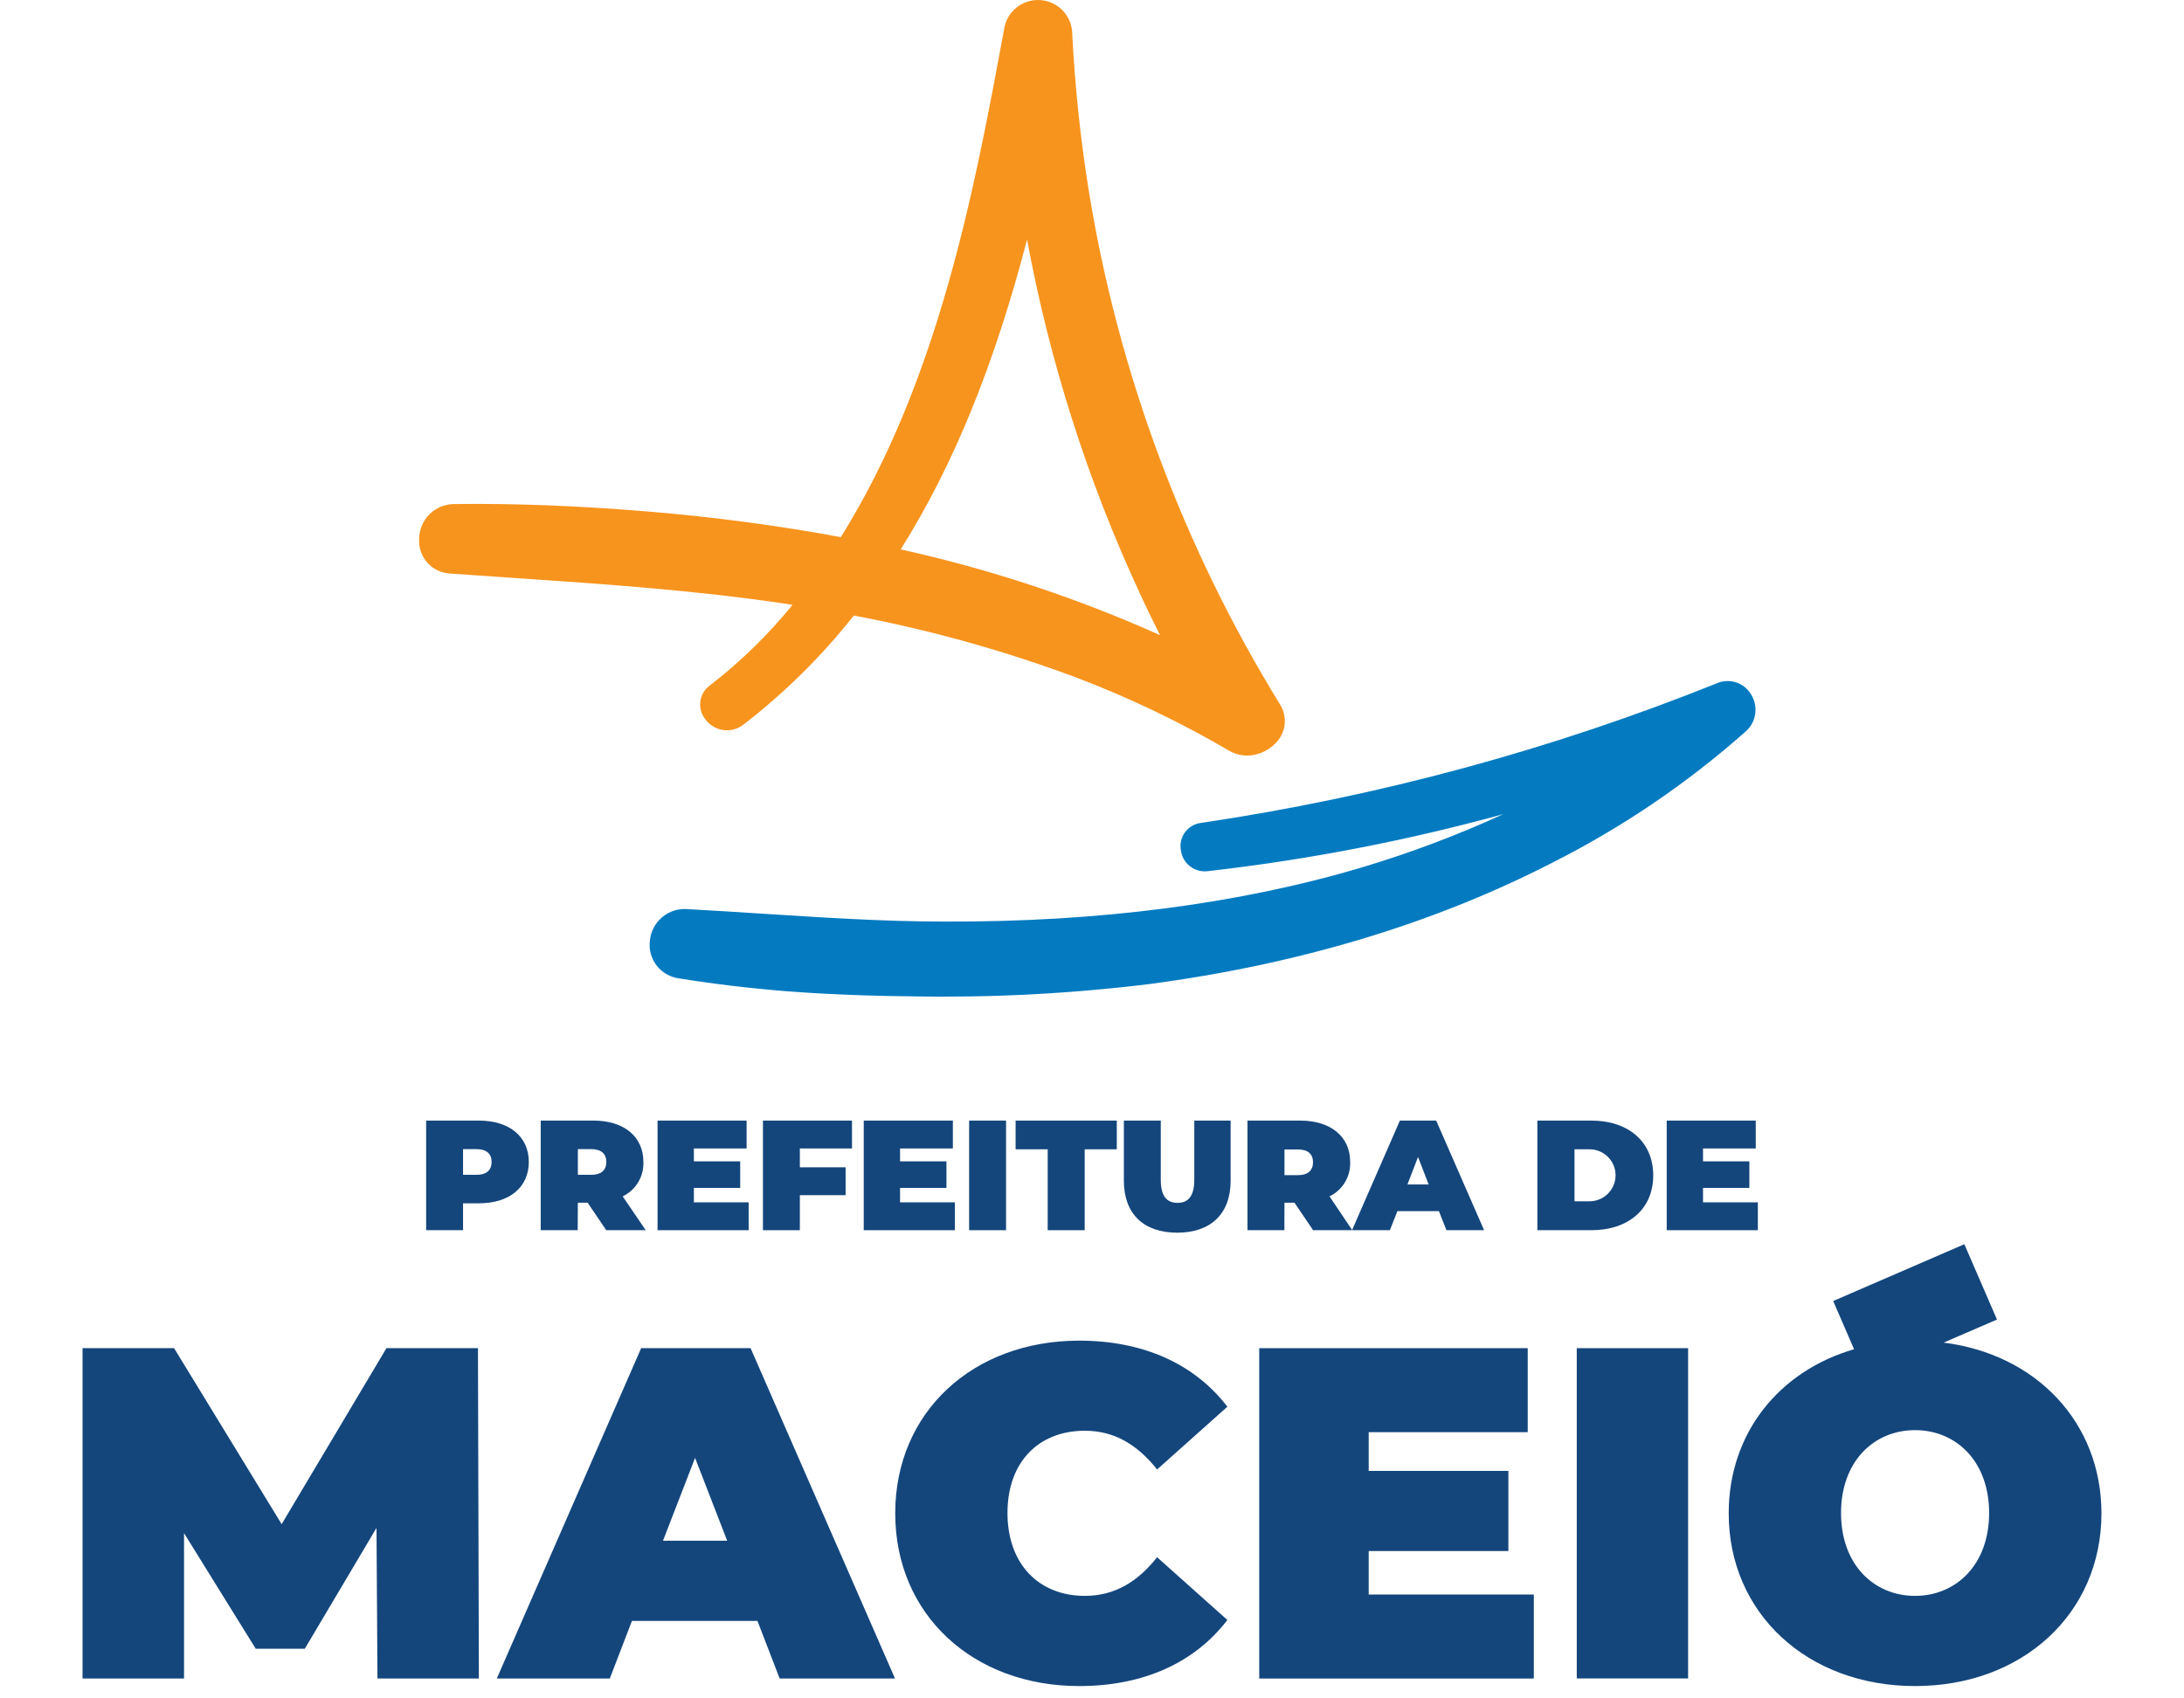 <svg width="90" height="70" viewBox="0 0 145 122" fill="none" xmlns="http://www.w3.org/2000/svg">
<path d="M85.988 50.575C79.032 39.268 74.365 26.705 72.251 13.598C71.664 9.909 71.273 6.192 71.082 2.461C71.082 1.836 70.845 1.235 70.418 0.779C69.991 0.323 69.407 0.047 68.783 0.005C68.16 -0.036 67.545 0.161 67.061 0.557C66.578 0.953 66.263 1.517 66.181 2.136C64.108 13.344 61.533 27.262 54.462 38.583C49.891 37.741 45.281 37.129 40.649 36.748C35.644 36.332 31.088 36.153 26.728 36.207C26.395 36.204 26.065 36.266 25.756 36.39C25.448 36.515 25.166 36.699 24.929 36.932C24.692 37.165 24.503 37.443 24.373 37.75C24.244 38.056 24.176 38.385 24.174 38.718C24.156 39.031 24.2 39.344 24.305 39.64C24.41 39.935 24.573 40.207 24.784 40.438C24.995 40.67 25.25 40.856 25.535 40.988C25.82 41.119 26.128 41.192 26.441 41.202L31.067 41.521C37.365 41.949 43.873 42.393 50.22 43.329L50.993 43.448C49.239 45.604 47.242 47.55 45.042 49.249C44.857 49.384 44.702 49.555 44.586 49.753C44.47 49.95 44.395 50.169 44.367 50.396C44.339 50.623 44.357 50.853 44.421 51.073C44.485 51.293 44.593 51.497 44.739 51.673C44.889 51.879 45.079 52.053 45.297 52.184C45.515 52.315 45.757 52.402 46.009 52.439C46.261 52.475 46.517 52.462 46.764 52.398C47.01 52.334 47.242 52.222 47.444 52.068C50.405 49.787 53.075 47.15 55.392 44.216C60.862 45.246 66.233 46.745 71.445 48.697C75.217 50.135 78.864 51.883 82.347 53.925C82.647 54.099 82.98 54.212 83.325 54.254C83.67 54.297 84.02 54.27 84.354 54.173C84.848 54.038 85.298 53.775 85.658 53.41C86.034 53.05 86.273 52.57 86.333 52.052C86.394 51.535 86.272 51.012 85.988 50.575ZM75.898 42.55C76.363 43.556 76.855 44.574 77.386 45.623C71.401 42.943 65.16 40.88 58.758 39.465C62.545 33.458 65.51 26.153 67.836 17.207C69.454 25.955 72.162 34.465 75.898 42.539V42.55Z" fill="#F7941D"/>
<path d="M119.82 49.855C119.572 49.449 119.184 49.148 118.73 49.008C118.276 48.867 117.786 48.897 117.353 49.092C105.441 53.872 93.009 57.236 80.313 59.114C80.09 59.143 79.876 59.217 79.682 59.33C79.488 59.444 79.32 59.595 79.186 59.776C79.052 59.956 78.956 60.161 78.903 60.38C78.85 60.598 78.842 60.825 78.879 61.046C78.904 61.275 78.974 61.496 79.085 61.697C79.196 61.898 79.346 62.075 79.526 62.218C79.707 62.36 79.914 62.466 80.135 62.527C80.356 62.589 80.588 62.606 80.816 62.578C87.982 61.762 95.075 60.395 102.03 58.486C98.776 59.978 95.422 61.244 91.994 62.275C83.137 64.926 72.992 66.246 61.852 66.198C57.459 66.198 52.995 65.895 48.678 65.624C46.936 65.51 45.21 65.402 43.451 65.305C42.792 65.249 42.137 65.457 41.63 65.883C41.123 66.309 40.805 66.918 40.746 67.578C40.707 67.894 40.73 68.215 40.815 68.522C40.9 68.829 41.044 69.117 41.24 69.368C41.436 69.62 41.68 69.83 41.957 69.987C42.234 70.144 42.54 70.245 42.856 70.284C46.227 70.824 49.624 71.185 53.033 71.366C55.1 71.479 57.291 71.55 59.629 71.571C65.285 71.675 70.942 71.382 76.558 70.695C87.254 69.288 97.009 66.366 105.558 61.971C110.569 59.443 115.234 56.278 119.436 52.555C119.815 52.227 120.062 51.773 120.133 51.277C120.203 50.781 120.092 50.276 119.82 49.855Z" fill="#047BC1"/>
<path d="M27.328 86.437H28.464C30.655 86.437 32.051 85.29 32.051 83.466C32.051 81.642 30.655 80.495 28.464 80.495H24.677V88.369H27.328V86.437ZM27.328 82.546H28.297C29.027 82.546 29.379 82.892 29.379 83.466C29.379 84.04 29.032 84.391 28.297 84.391H27.328V82.546Z" fill="#14467C"/>
<path d="M35.574 86.394H36.277L37.613 88.369H40.448L38.793 85.939C39.255 85.717 39.642 85.364 39.906 84.925C40.171 84.486 40.301 83.978 40.281 83.466C40.281 81.642 38.885 80.495 36.694 80.495H32.906V88.369H35.563L35.574 86.394ZM35.574 82.546H36.537C37.267 82.546 37.619 82.892 37.619 83.466C37.619 84.04 37.267 84.391 36.537 84.391H35.574V82.546Z" fill="#14467C"/>
<path d="M47.839 86.367H43.906V85.333H47.233V83.423H43.906V82.497H47.693V80.495H41.298V88.369H47.839V86.367Z" fill="#14467C"/>
<path d="M51.518 85.852H54.803V83.85H51.518V82.497H55.262V80.495H48.867V88.369H51.518V85.852Z" fill="#14467C"/>
<path d="M62.653 86.367H58.714V85.333H62.047V83.423H58.714V82.497H62.507V80.495H56.106V88.369H62.653V86.367Z" fill="#14467C"/>
<path d="M66.327 80.495H63.675V88.369H66.327V80.495Z" fill="#14467C"/>
<path d="M69.319 88.369H71.975V82.557H74.28V80.495H67.014V82.557H69.319V88.369Z" fill="#14467C"/>
<path d="M79.847 84.749C79.847 85.955 79.387 86.404 78.641 86.404C77.894 86.404 77.44 85.955 77.44 84.749V80.495H74.789V84.824C74.789 87.184 76.201 88.547 78.619 88.547C81.038 88.547 82.455 87.184 82.455 84.824V80.495H79.847V84.749Z" fill="#14467C"/>
<path d="M86.324 86.394H87.043L88.38 88.369H93.893L94.434 87H97.415L97.956 88.369H100.661L97.22 80.495H94.613L91.182 88.353L89.559 85.939C90.02 85.715 90.405 85.362 90.669 84.923C90.932 84.484 91.061 83.978 91.042 83.466C91.042 81.642 89.646 80.495 87.455 80.495H83.667V88.369H86.318L86.324 86.394ZM95.916 83.109L96.679 85.084H95.154L95.916 83.109ZM86.324 82.568H87.292C88.023 82.568 88.374 82.914 88.374 83.488C88.374 84.061 88.028 84.413 87.292 84.413H86.324V82.568Z" fill="#14467C"/>
<path d="M112.808 84.435C112.808 81.994 110.995 80.495 108.366 80.495H104.487V88.369H108.366C110.995 88.369 112.808 86.875 112.808 84.435ZM107.154 86.291V82.557H108.236C108.731 82.557 109.206 82.754 109.556 83.104C109.906 83.454 110.103 83.929 110.103 84.424C110.103 84.919 109.906 85.394 109.556 85.744C109.206 86.094 108.731 86.291 108.236 86.291H107.154Z" fill="#14467C"/>
<path d="M120.323 86.367H116.384V85.333H119.712V83.423H116.384V82.497H120.172V80.495H113.776V88.369H120.323V86.367Z" fill="#14467C"/>
<path d="M21.826 96.843L14.3 109.485L6.574 96.843H0V120.573H7.288V110.128L12.439 118.435H15.961L21.112 109.755L21.182 120.573H28.464L28.399 96.843H21.826Z" fill="#14467C"/>
<path d="M40.119 96.843L29.752 120.573H37.868L39.459 116.433H48.472L50.068 120.573H58.352L47.98 96.843H40.119ZM41.688 110.675L43.992 104.722L46.297 110.675H41.688Z" fill="#14467C"/>
<path d="M71.986 102.774C74.123 102.774 75.773 103.792 77.175 105.556L82.223 101.048C79.885 97.996 76.222 96.302 71.58 96.302C63.957 96.302 58.368 101.421 58.368 108.705C58.368 115.989 63.957 121.114 71.58 121.114C76.222 121.114 79.885 119.42 82.223 116.368L77.175 111.86C75.784 113.624 74.123 114.636 71.986 114.636C68.669 114.636 66.43 112.336 66.43 108.684C66.43 105.031 68.653 102.774 71.986 102.774Z" fill="#14467C"/>
<path d="M92.373 111.416H102.404V105.659H92.373V102.877H103.794V96.843H84.511V120.573H104.232V114.539H92.373V111.416Z" fill="#14467C"/>
<path d="M115.313 96.843H107.316V120.567H115.313V96.843Z" fill="#14467C"/>
<path d="M133.665 96.443L137.496 94.787L135.153 89.375L125.733 93.456L127.232 96.919C121.822 98.494 118.229 102.969 118.229 108.705C118.229 115.892 123.888 121.114 131.614 121.114C139.341 121.114 145 115.892 145 108.705C144.994 102.174 140.314 97.281 133.665 96.443ZM131.614 114.636C128.666 114.636 126.296 112.401 126.296 108.684C126.296 104.966 128.666 102.731 131.614 102.731C134.563 102.731 136.933 104.971 136.933 108.684C136.933 112.396 134.558 114.636 131.609 114.636H131.614Z" fill="#14467C"/>
</svg>

